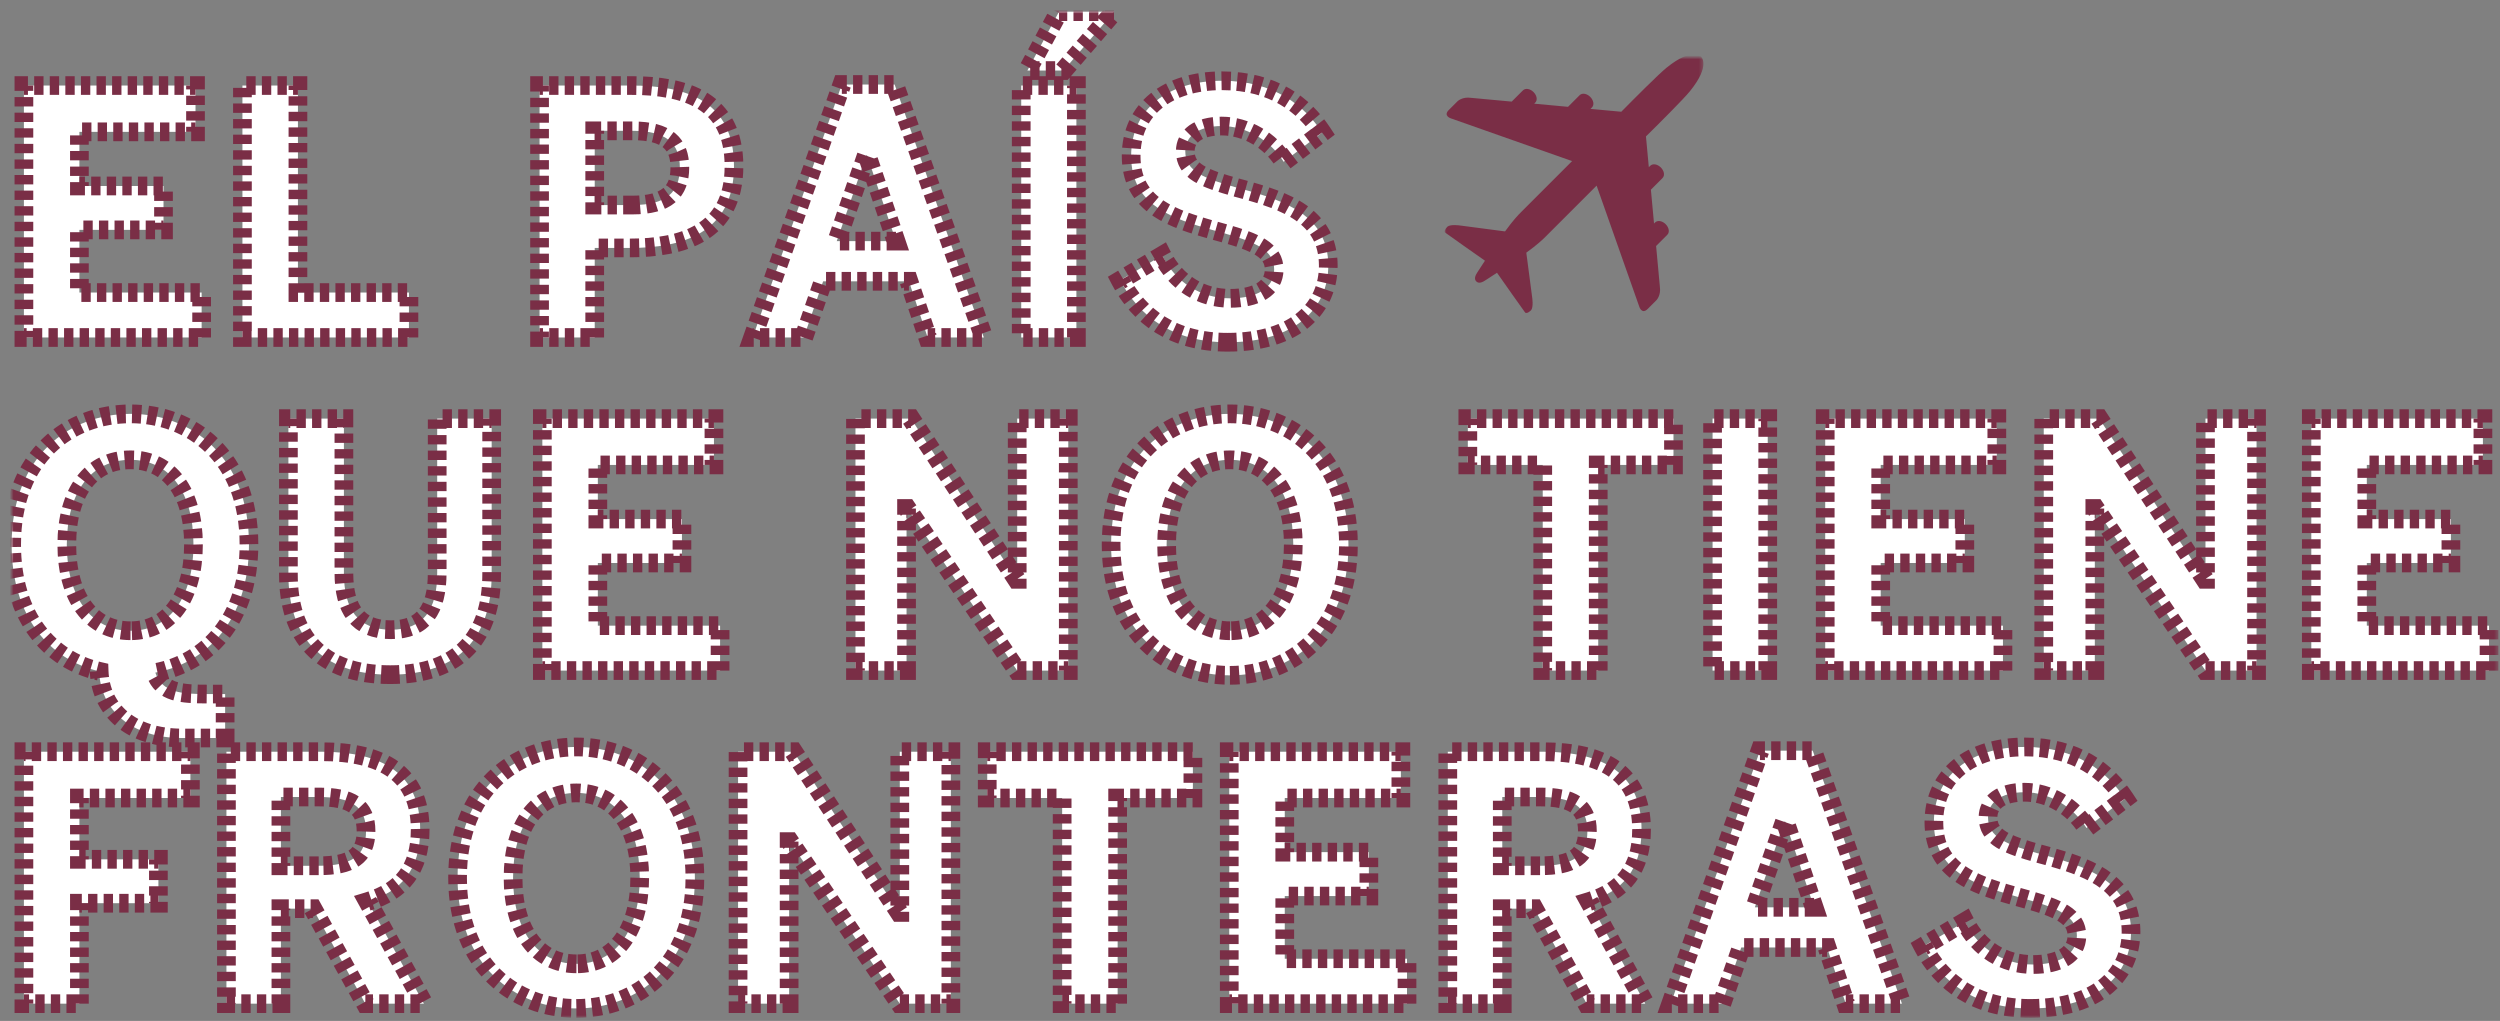 <?xml version="1.0" encoding="UTF-8"?>
<svg width="644px" height="263px" viewBox="0 0 644 263" version="1.1" xmlns="http://www.w3.org/2000/svg" xmlns:xlink="http://www.w3.org/1999/xlink">
    <rect x="0" y="0" width="644" height="263" fill="#808080" stroke="none"/>
    <title>Group 19</title>
    <defs>
        <path d="M102.341,83.938 L102.341,72.36 L73.748,72.36 L73.748,19.033 L59.451,19.033 L59.451,83.938 L102.341,83.938 Z M150.199,83.938 L150.199,60.87 L159.409,60.87 C172.39,60.87 186.073,57.274 186.073,39.82 C186.073,22.717 173.442,19.033 159.584,19.033 L135.991,19.033 L135.991,83.938 L150.199,83.938 Z M159.935,49.819 L150.199,49.819 L150.199,30.698 L159.935,30.698 C168.882,30.698 172.127,34.119 172.127,40.171 C172.127,46.398 168.794,49.819 159.935,49.819 Z M204.037,83.938 L209.037,69.466 L231.14,69.466 L235.964,83.938 L250.436,83.938 L227.456,18.77 L213.861,18.77 L190.881,83.938 L204.037,83.938 Z M227.807,59.116 L212.545,59.116 L220.176,37.013 L220.351,37.013 L227.807,59.116 Z M270.944,15.174 L284.013,5.68434189e-14 L269.804,5.68434189e-14 L261.647,15.174 L270.944,15.174 Z M274.277,83.938 L274.277,19.033 L260.068,19.033 L260.068,83.938 L274.277,83.938 Z M313.204,85.166 C331.273,85.166 339.166,75.868 339.166,65.431 C339.166,52.548 328.011,48.719 317.031,45.717 L316.003,45.438 C315.888,45.407 315.774,45.376 315.66,45.346 C307.153,42.978 302.329,41.136 302.329,35.961 C302.329,32.102 305.661,29.47 311.713,29.47 C318.028,29.47 324.256,33.154 327.676,38.68 L337.588,31.137 C333.027,24.208 325.133,17.805 311.801,17.805 C297.855,17.805 288.383,25.085 288.383,37.189 C288.383,48.88 297.335,52.723 307.205,55.634 L307.895,55.835 C308.356,55.969 308.819,56.101 309.282,56.232 L309.977,56.427 L309.977,56.427 L310.673,56.622 C310.789,56.655 310.905,56.687 311.021,56.719 L311.717,56.914 C311.833,56.946 311.948,56.979 312.064,57.011 C320.572,59.379 325.221,61.484 325.221,66.396 C325.221,71.395 320.484,73.851 313.906,73.851 C306.451,73.851 299.96,69.904 296.364,62.8 L285.576,69.203 C290.4,78.5 299.171,85.166 313.204,85.166 Z M54.994,187.108 L54.994,175.793 L50.521,175.793 C43.942,175.793 38.767,175.53 37.013,170.268 C50.17,167.812 61.133,156.848 61.133,137.289 C61.133,114.485 46.223,103.609 30.611,103.609 C14.911,103.609 -1.70530257e-13,114.485 -1.70530257e-13,137.289 C-1.70530257e-13,156.059 9.999,167.023 22.541,169.917 C22.892,179.828 30.698,187.108 43.855,187.108 L54.994,187.108 Z M30.611,159.48 C20.524,159.48 14.209,150.884 14.209,137.289 C14.209,123.694 20.524,115.45 30.611,115.45 C40.609,115.45 46.837,123.694 46.837,137.289 C46.837,150.884 40.609,159.48 30.611,159.48 Z M97.517,170.794 C115.585,170.794 123.655,160.795 123.655,144.832 L123.655,104.837 L109.621,104.837 L109.621,144.569 C109.621,154.042 106.113,159.216 97.693,159.216 C89.185,159.216 85.589,153.954 85.589,144.569 L85.589,104.837 L71.292,104.837 L71.292,144.92 C71.292,160.795 79.449,170.794 97.517,170.794 Z M182.492,169.742 L182.492,158.164 L151.004,158.164 L151.004,142.025 L172.668,142.025 L172.668,130.711 L151.004,130.711 L151.004,116.765 L180.913,116.765 L180.913,104.837 L136.708,104.837 L136.708,169.742 L182.492,169.742 Z M230.526,169.742 L230.526,127.992 L230.701,127.992 L259.031,169.742 L272.188,169.742 L272.188,104.837 L259.031,104.837 L259.031,146.235 L258.856,146.235 L231.666,104.837 L217.369,104.837 L217.369,169.742 L230.526,169.742 Z M313.834,170.969 C329.446,170.969 344.357,160.094 344.357,137.289 C344.357,114.485 329.446,103.609 313.834,103.609 C298.134,103.609 283.223,114.485 283.223,137.289 C283.223,160.094 298.134,170.969 313.834,170.969 Z M313.834,159.48 C303.747,159.48 297.52,150.884 297.52,137.289 C297.52,123.694 303.747,115.45 313.834,115.45 C323.833,115.45 330.148,123.694 330.148,137.289 C330.148,150.884 323.833,159.48 313.834,159.48 Z M408.704,169.742 L408.704,116.765 L428.088,116.765 L428.088,104.837 L375.112,104.837 L375.112,116.765 L394.408,116.765 L394.408,169.742 L408.704,169.742 Z M452.368,169.742 L452.368,104.837 L438.159,104.837 L438.159,169.742 L452.368,169.742 Z M512.96,169.742 L512.96,158.164 L481.472,158.164 L481.472,142.025 L503.136,142.025 L503.136,130.711 L481.472,130.711 L481.472,116.765 L511.381,116.765 L511.381,104.837 L467.175,104.837 L467.175,169.742 L512.96,169.742 Z M536.626,169.742 L536.626,127.992 L536.801,127.992 L565.131,169.742 L578.288,169.742 L578.288,104.837 L565.131,104.837 L565.131,146.235 L564.956,146.235 L537.766,104.837 L523.469,104.837 L523.469,169.742 L536.626,169.742 Z M638.177,169.742 L638.177,158.164 L606.69,158.164 L606.69,142.025 L628.354,142.025 L628.354,130.711 L606.69,130.711 L606.69,116.765 L636.599,116.765 L636.599,104.837 L592.393,104.837 L592.393,169.742 L638.177,169.742 Z M17.454,255.545 L17.454,229.671 L37.803,229.671 L37.803,218.357 L17.454,218.357 L17.454,202.569 L46.047,202.569 L46.047,190.641 L3.158,190.641 L3.158,255.545 L17.454,255.545 Z M69.363,255.545 L69.363,231.075 L77.607,231.075 L91.114,255.545 L106.2,255.545 L91.728,229.233 C100.412,226.601 105.236,220.988 105.236,210.726 C105.236,196.342 95.675,190.641 79.712,190.641 L55.329,190.641 L55.329,255.545 L69.363,255.545 Z M79.098,220.023 L69.363,220.023 L69.363,202.306 L79.098,202.306 C87.343,202.306 91.29,204.674 91.29,211.077 C91.29,217.655 87.343,220.023 79.098,220.023 Z M145.479,256.773 C161.091,256.773 176.001,245.897 176.001,223.093 C176.001,200.289 161.091,189.413 145.479,189.413 C129.779,189.413 114.868,200.289 114.868,223.093 C114.868,245.897 129.779,256.773 145.479,256.773 Z M145.479,245.283 C135.392,245.283 129.165,236.688 129.165,223.093 C129.165,209.498 135.392,201.253 145.479,201.253 C155.477,201.253 161.793,209.498 161.793,223.093 C161.793,236.688 155.477,245.283 145.479,245.283 Z M200.281,255.545 L200.281,213.796 L200.457,213.796 L228.787,255.545 L241.943,255.545 L241.943,190.641 L228.787,190.641 L228.787,232.039 L228.612,232.039 L201.422,190.641 L187.125,190.641 L187.125,255.545 L200.281,255.545 Z M284.905,255.545 L284.905,202.569 L304.289,202.569 L304.289,190.641 L251.313,190.641 L251.313,202.569 L270.609,202.569 L270.609,255.545 L284.905,255.545 Z M359.443,255.545 L359.443,243.968 L327.955,243.968 L327.955,227.829 L349.619,227.829 L349.619,216.515 L327.955,216.515 L327.955,202.569 L357.864,202.569 L357.864,190.641 L313.658,190.641 L313.658,255.545 L359.443,255.545 Z M383.986,255.545 L383.986,231.075 L392.23,231.075 L405.738,255.545 L420.824,255.545 L406.352,229.233 C415.035,226.601 419.859,220.988 419.859,210.726 C419.859,196.342 410.299,190.641 394.335,190.641 L369.952,190.641 L369.952,255.545 L383.986,255.545 Z M393.722,220.023 L383.986,220.023 L383.986,202.306 L393.722,202.306 C401.966,202.306 405.913,204.674 405.913,211.077 C405.913,217.655 401.966,220.023 393.722,220.023 Z M440.543,255.545 L445.542,241.073 L467.645,241.073 L472.469,255.545 L486.941,255.545 L463.961,190.377 L450.366,190.377 L427.386,255.545 L440.543,255.545 Z M464.312,230.724 L449.051,230.724 L456.681,208.621 L456.857,208.621 L464.312,230.724 Z M519.992,256.773 C538.06,256.773 545.954,247.476 545.954,237.039 C545.954,224.961 536.15,220.841 525.877,217.899 L525.191,217.705 L525.191,217.705 L524.505,217.514 C524.276,217.45 524.047,217.387 523.819,217.325 L523.133,217.138 C522.904,217.076 522.676,217.015 522.448,216.953 C513.94,214.585 509.116,212.743 509.116,207.568 C509.116,203.709 512.449,201.078 518.501,201.078 C524.816,201.078 531.043,204.762 534.464,210.287 L544.375,202.744 C539.814,195.815 531.92,189.413 518.589,189.413 C504.643,189.413 495.17,196.692 495.17,208.796 C495.17,220.216 503.711,224.147 513.306,227.037 L513.993,227.241 C515.026,227.546 516.069,227.84 517.113,228.132 L518.852,228.619 L518.852,228.619 C527.359,230.987 532.008,233.092 532.008,238.004 C532.008,243.003 527.272,245.459 520.694,245.459 C513.238,245.459 506.748,241.512 503.152,234.407 L492.363,240.81 C497.187,250.107 505.958,256.773 519.992,256.773 Z M48.942,83.938 L48.942,72.36 L17.454,72.36 L17.454,56.222 L39.118,56.222 L39.118,44.907 L17.454,44.907 L17.454,30.961 L47.363,30.961 L47.363,19.033 L3.158,19.033 L3.158,83.938 L48.942,83.938 Z" id="path-1"></path>
        <mask id="mask-2" maskContentUnits="userSpaceOnUse" maskUnits="objectBoundingBox" x="-2.409" y="-2.409" width="642.996" height="261.592">
            <rect x="-2.409" y="-2.409" width="642.996" height="261.592" fill="white"></rect>
            <use xlink:href="#path-1" fill="black"></use>
        </mask>
        <polygon id="path-3" points="0 0 66.659 0 66.659 66.659 0 66.659"></polygon>
    </defs>
    <g id="Page-1" stroke="none" stroke-width="1" fill="none" fill-rule="evenodd">
        <g id="body" transform="translate(-589, -344)">
            <g id="Group-19" transform="translate(592, 347)">
                <path d="M102.341,83.938 L102.341,72.36 L73.748,72.36 L73.748,19.033 L59.451,19.033 L59.451,83.938 L102.341,83.938 Z M150.199,83.938 L150.199,60.87 L159.409,60.87 C172.39,60.87 186.073,57.274 186.073,39.82 C186.073,22.717 173.442,19.033 159.584,19.033 L135.991,19.033 L135.991,83.938 L150.199,83.938 Z M159.935,49.819 L150.199,49.819 L150.199,30.698 L159.935,30.698 C168.882,30.698 172.127,34.119 172.127,40.171 C172.127,46.398 168.794,49.819 159.935,49.819 Z M204.037,83.938 L209.037,69.466 L231.14,69.466 L235.964,83.938 L250.436,83.938 L227.456,18.77 L213.861,18.77 L190.881,83.938 L204.037,83.938 Z M227.807,59.116 L212.545,59.116 L220.176,37.013 L220.351,37.013 L227.807,59.116 Z M270.944,15.174 L284.013,5.68434189e-14 L269.804,5.68434189e-14 L261.647,15.174 L270.944,15.174 Z M274.277,83.938 L274.277,19.033 L260.068,19.033 L260.068,83.938 L274.277,83.938 Z M313.204,85.166 C331.273,85.166 339.166,75.868 339.166,65.431 C339.166,52.548 328.011,48.719 317.031,45.717 L316.003,45.438 C315.888,45.407 315.774,45.376 315.66,45.346 C307.153,42.978 302.329,41.136 302.329,35.961 C302.329,32.102 305.661,29.47 311.713,29.47 C318.028,29.47 324.256,33.154 327.676,38.68 L337.588,31.137 C333.027,24.208 325.133,17.805 311.801,17.805 C297.855,17.805 288.383,25.085 288.383,37.189 C288.383,48.88 297.335,52.723 307.205,55.634 L307.895,55.835 C308.356,55.969 308.819,56.101 309.282,56.232 L309.977,56.427 L309.977,56.427 L310.673,56.622 C310.789,56.655 310.905,56.687 311.021,56.719 L311.717,56.914 C311.833,56.946 311.948,56.979 312.064,57.011 C320.572,59.379 325.221,61.484 325.221,66.396 C325.221,71.395 320.484,73.851 313.906,73.851 C306.451,73.851 299.96,69.904 296.364,62.8 L285.576,69.203 C290.4,78.5 299.171,85.166 313.204,85.166 Z M54.994,187.108 L54.994,175.793 L50.521,175.793 C43.942,175.793 38.767,175.53 37.013,170.268 C50.17,167.812 61.133,156.848 61.133,137.289 C61.133,114.485 46.223,103.609 30.611,103.609 C14.911,103.609 -1.70530257e-13,114.485 -1.70530257e-13,137.289 C-1.70530257e-13,156.059 9.999,167.023 22.541,169.917 C22.892,179.828 30.698,187.108 43.855,187.108 L54.994,187.108 Z M30.611,159.48 C20.524,159.48 14.209,150.884 14.209,137.289 C14.209,123.694 20.524,115.45 30.611,115.45 C40.609,115.45 46.837,123.694 46.837,137.289 C46.837,150.884 40.609,159.48 30.611,159.48 Z M97.517,170.794 C115.585,170.794 123.655,160.795 123.655,144.832 L123.655,104.837 L109.621,104.837 L109.621,144.569 C109.621,154.042 106.113,159.216 97.693,159.216 C89.185,159.216 85.589,153.954 85.589,144.569 L85.589,104.837 L71.292,104.837 L71.292,144.92 C71.292,160.795 79.449,170.794 97.517,170.794 Z M182.492,169.742 L182.492,158.164 L151.004,158.164 L151.004,142.025 L172.668,142.025 L172.668,130.711 L151.004,130.711 L151.004,116.765 L180.913,116.765 L180.913,104.837 L136.708,104.837 L136.708,169.742 L182.492,169.742 Z M230.526,169.742 L230.526,127.992 L230.701,127.992 L259.031,169.742 L272.188,169.742 L272.188,104.837 L259.031,104.837 L259.031,146.235 L258.856,146.235 L231.666,104.837 L217.369,104.837 L217.369,169.742 L230.526,169.742 Z M313.834,170.969 C329.446,170.969 344.357,160.094 344.357,137.289 C344.357,114.485 329.446,103.609 313.834,103.609 C298.134,103.609 283.223,114.485 283.223,137.289 C283.223,160.094 298.134,170.969 313.834,170.969 Z M313.834,159.48 C303.747,159.48 297.52,150.884 297.52,137.289 C297.52,123.694 303.747,115.45 313.834,115.45 C323.833,115.45 330.148,123.694 330.148,137.289 C330.148,150.884 323.833,159.48 313.834,159.48 Z M408.704,169.742 L408.704,116.765 L428.088,116.765 L428.088,104.837 L375.112,104.837 L375.112,116.765 L394.408,116.765 L394.408,169.742 L408.704,169.742 Z M452.368,169.742 L452.368,104.837 L438.159,104.837 L438.159,169.742 L452.368,169.742 Z M512.96,169.742 L512.96,158.164 L481.472,158.164 L481.472,142.025 L503.136,142.025 L503.136,130.711 L481.472,130.711 L481.472,116.765 L511.381,116.765 L511.381,104.837 L467.175,104.837 L467.175,169.742 L512.96,169.742 Z M536.626,169.742 L536.626,127.992 L536.801,127.992 L565.131,169.742 L578.288,169.742 L578.288,104.837 L565.131,104.837 L565.131,146.235 L564.956,146.235 L537.766,104.837 L523.469,104.837 L523.469,169.742 L536.626,169.742 Z M638.177,169.742 L638.177,158.164 L606.69,158.164 L606.69,142.025 L628.354,142.025 L628.354,130.711 L606.69,130.711 L606.69,116.765 L636.599,116.765 L636.599,104.837 L592.393,104.837 L592.393,169.742 L638.177,169.742 Z M17.454,255.545 L17.454,229.671 L37.803,229.671 L37.803,218.357 L17.454,218.357 L17.454,202.569 L46.047,202.569 L46.047,190.641 L3.158,190.641 L3.158,255.545 L17.454,255.545 Z M69.363,255.545 L69.363,231.075 L77.607,231.075 L91.114,255.545 L106.2,255.545 L91.728,229.233 C100.412,226.601 105.236,220.988 105.236,210.726 C105.236,196.342 95.675,190.641 79.712,190.641 L55.329,190.641 L55.329,255.545 L69.363,255.545 Z M79.098,220.023 L69.363,220.023 L69.363,202.306 L79.098,202.306 C87.343,202.306 91.29,204.674 91.29,211.077 C91.29,217.655 87.343,220.023 79.098,220.023 Z M145.479,256.773 C161.091,256.773 176.001,245.897 176.001,223.093 C176.001,200.289 161.091,189.413 145.479,189.413 C129.779,189.413 114.868,200.289 114.868,223.093 C114.868,245.897 129.779,256.773 145.479,256.773 Z M145.479,245.283 C135.392,245.283 129.165,236.688 129.165,223.093 C129.165,209.498 135.392,201.253 145.479,201.253 C155.477,201.253 161.793,209.498 161.793,223.093 C161.793,236.688 155.477,245.283 145.479,245.283 Z M200.281,255.545 L200.281,213.796 L200.457,213.796 L228.787,255.545 L241.943,255.545 L241.943,190.641 L228.787,190.641 L228.787,232.039 L228.612,232.039 L201.422,190.641 L187.125,190.641 L187.125,255.545 L200.281,255.545 Z M284.905,255.545 L284.905,202.569 L304.289,202.569 L304.289,190.641 L251.313,190.641 L251.313,202.569 L270.609,202.569 L270.609,255.545 L284.905,255.545 Z M359.443,255.545 L359.443,243.968 L327.955,243.968 L327.955,227.829 L349.619,227.829 L349.619,216.515 L327.955,216.515 L327.955,202.569 L357.864,202.569 L357.864,190.641 L313.658,190.641 L313.658,255.545 L359.443,255.545 Z M383.986,255.545 L383.986,231.075 L392.23,231.075 L405.738,255.545 L420.824,255.545 L406.352,229.233 C415.035,226.601 419.859,220.988 419.859,210.726 C419.859,196.342 410.299,190.641 394.335,190.641 L369.952,190.641 L369.952,255.545 L383.986,255.545 Z M393.722,220.023 L383.986,220.023 L383.986,202.306 L393.722,202.306 C401.966,202.306 405.913,204.674 405.913,211.077 C405.913,217.655 401.966,220.023 393.722,220.023 Z M440.543,255.545 L445.542,241.073 L467.645,241.073 L472.469,255.545 L486.941,255.545 L463.961,190.377 L450.366,190.377 L427.386,255.545 L440.543,255.545 Z M464.312,230.724 L449.051,230.724 L456.681,208.621 L456.857,208.621 L464.312,230.724 Z M519.992,256.773 C538.06,256.773 545.954,247.476 545.954,237.039 C545.954,224.961 536.15,220.841 525.877,217.899 L525.191,217.705 L525.191,217.705 L524.505,217.514 C524.276,217.45 524.047,217.387 523.819,217.325 L523.133,217.138 C522.904,217.076 522.676,217.015 522.448,216.953 C513.94,214.585 509.116,212.743 509.116,207.568 C509.116,203.709 512.449,201.078 518.501,201.078 C524.816,201.078 531.043,204.762 534.464,210.287 L544.375,202.744 C539.814,195.815 531.92,189.413 518.589,189.413 C504.643,189.413 495.17,196.692 495.17,208.796 C495.17,220.216 503.711,224.147 513.306,227.037 L513.993,227.241 C515.026,227.546 516.069,227.84 517.113,228.132 L518.852,228.619 L518.852,228.619 C527.359,230.987 532.008,233.092 532.008,238.004 C532.008,243.003 527.272,245.459 520.694,245.459 C513.238,245.459 506.748,241.512 503.152,234.407 L492.363,240.81 C497.187,250.107 505.958,256.773 519.992,256.773 Z M48.942,83.938 L48.942,72.36 L17.454,72.36 L17.454,56.222 L39.118,56.222 L39.118,44.907 L17.454,44.907 L17.454,30.961 L47.363,30.961 L47.363,19.033 L3.158,19.033 L3.158,83.938 L48.942,83.938 Z" id="ELPAÍSQUENOTIENEFRONTERAS" fill="#FFFFFF" fill-rule="nonzero"></path>
                <use id="ELPAÍSQUENOTIENEFRONTERAS-Copy" stroke="#7A2E46" mask="url(#mask-2)" stroke-width="4.819" stroke-dasharray="2.409,1.606" fill-rule="nonzero" xlink:href="#path-1"></use>
                <g id="Group-3" transform="translate(369.142, 11.787)">
                    <mask id="mask-4" fill="white">
                        <use xlink:href="#path-3"></use>
                    </mask>
                    <g id="Clip-2"></g>
                    <path d="M63.187,8.709 C68.638,1.975 66.041,-0.185 66.041,-0.185 C66.041,-0.185 63.881,-2.782 57.147,2.669 C55.088,4.337 48.827,10.626 45.502,13.998 L37.572,13.264 L37.914,12.922 C38.675,12.161 38.264,10.929 37.502,10.168 C36.742,9.407 35.51,8.996 34.749,9.757 L31.778,12.728 L23.068,11.922 L23.308,11.682 C24.069,10.921 23.658,9.689 22.897,8.928 C22.136,8.167 20.904,7.756 20.143,8.517 L17.273,11.386 L6.823,10.42 C4.5,10.075 3.293,11.319 3.293,11.319 C3.293,11.319 1.929,12.703 1.1,13.512 C-0.463,15.038 1.57,15.694 1.57,15.694 L32.826,26.711 L19.739,39.798 C18.787,40.751 17.688,41.904 15.557,44.822 L3.959,43.299 C3.959,43.299 1.599,42.938 0.75,43.571 C0.75,43.571 -0.417,44.703 0.161,45.145 C0.949,45.746 8.176,50.822 10.382,52.37 C9.781,53.282 9.139,54.265 8.453,55.326 C7.977,56.062 7.466,57.022 8.15,57.706 C8.834,58.39 9.794,57.88 10.529,57.403 C11.591,56.716 12.574,56.075 13.486,55.474 C15.034,57.68 20.11,64.907 20.712,65.696 C21.153,66.274 22.285,65.107 22.285,65.107 C22.918,64.257 22.557,61.897 22.557,61.897 L21.034,50.299 C23.953,48.168 25.106,47.069 26.058,46.117 L39.145,33.03 L50.162,64.286 C50.162,64.286 50.818,66.319 52.344,64.756 C53.153,63.927 54.537,62.563 54.537,62.563 C54.537,62.563 55.781,61.357 55.437,59.033 L54.47,48.582 L57.339,45.713 C58.1,44.952 57.689,43.72 56.928,42.959 C56.167,42.198 54.935,41.787 54.174,42.548 L53.934,42.788 L53.128,34.078 L56.099,31.107 C56.86,30.346 56.449,29.114 55.688,28.353 C54.927,27.593 53.695,27.181 52.934,27.942 L52.592,28.284 L51.859,20.355 C55.229,17.03 61.519,10.768 63.187,8.709" id="Fill-1" fill="#7A2E46" mask="url(#mask-4)"></path>
                </g>
            </g>
        </g>
    </g>
</svg>